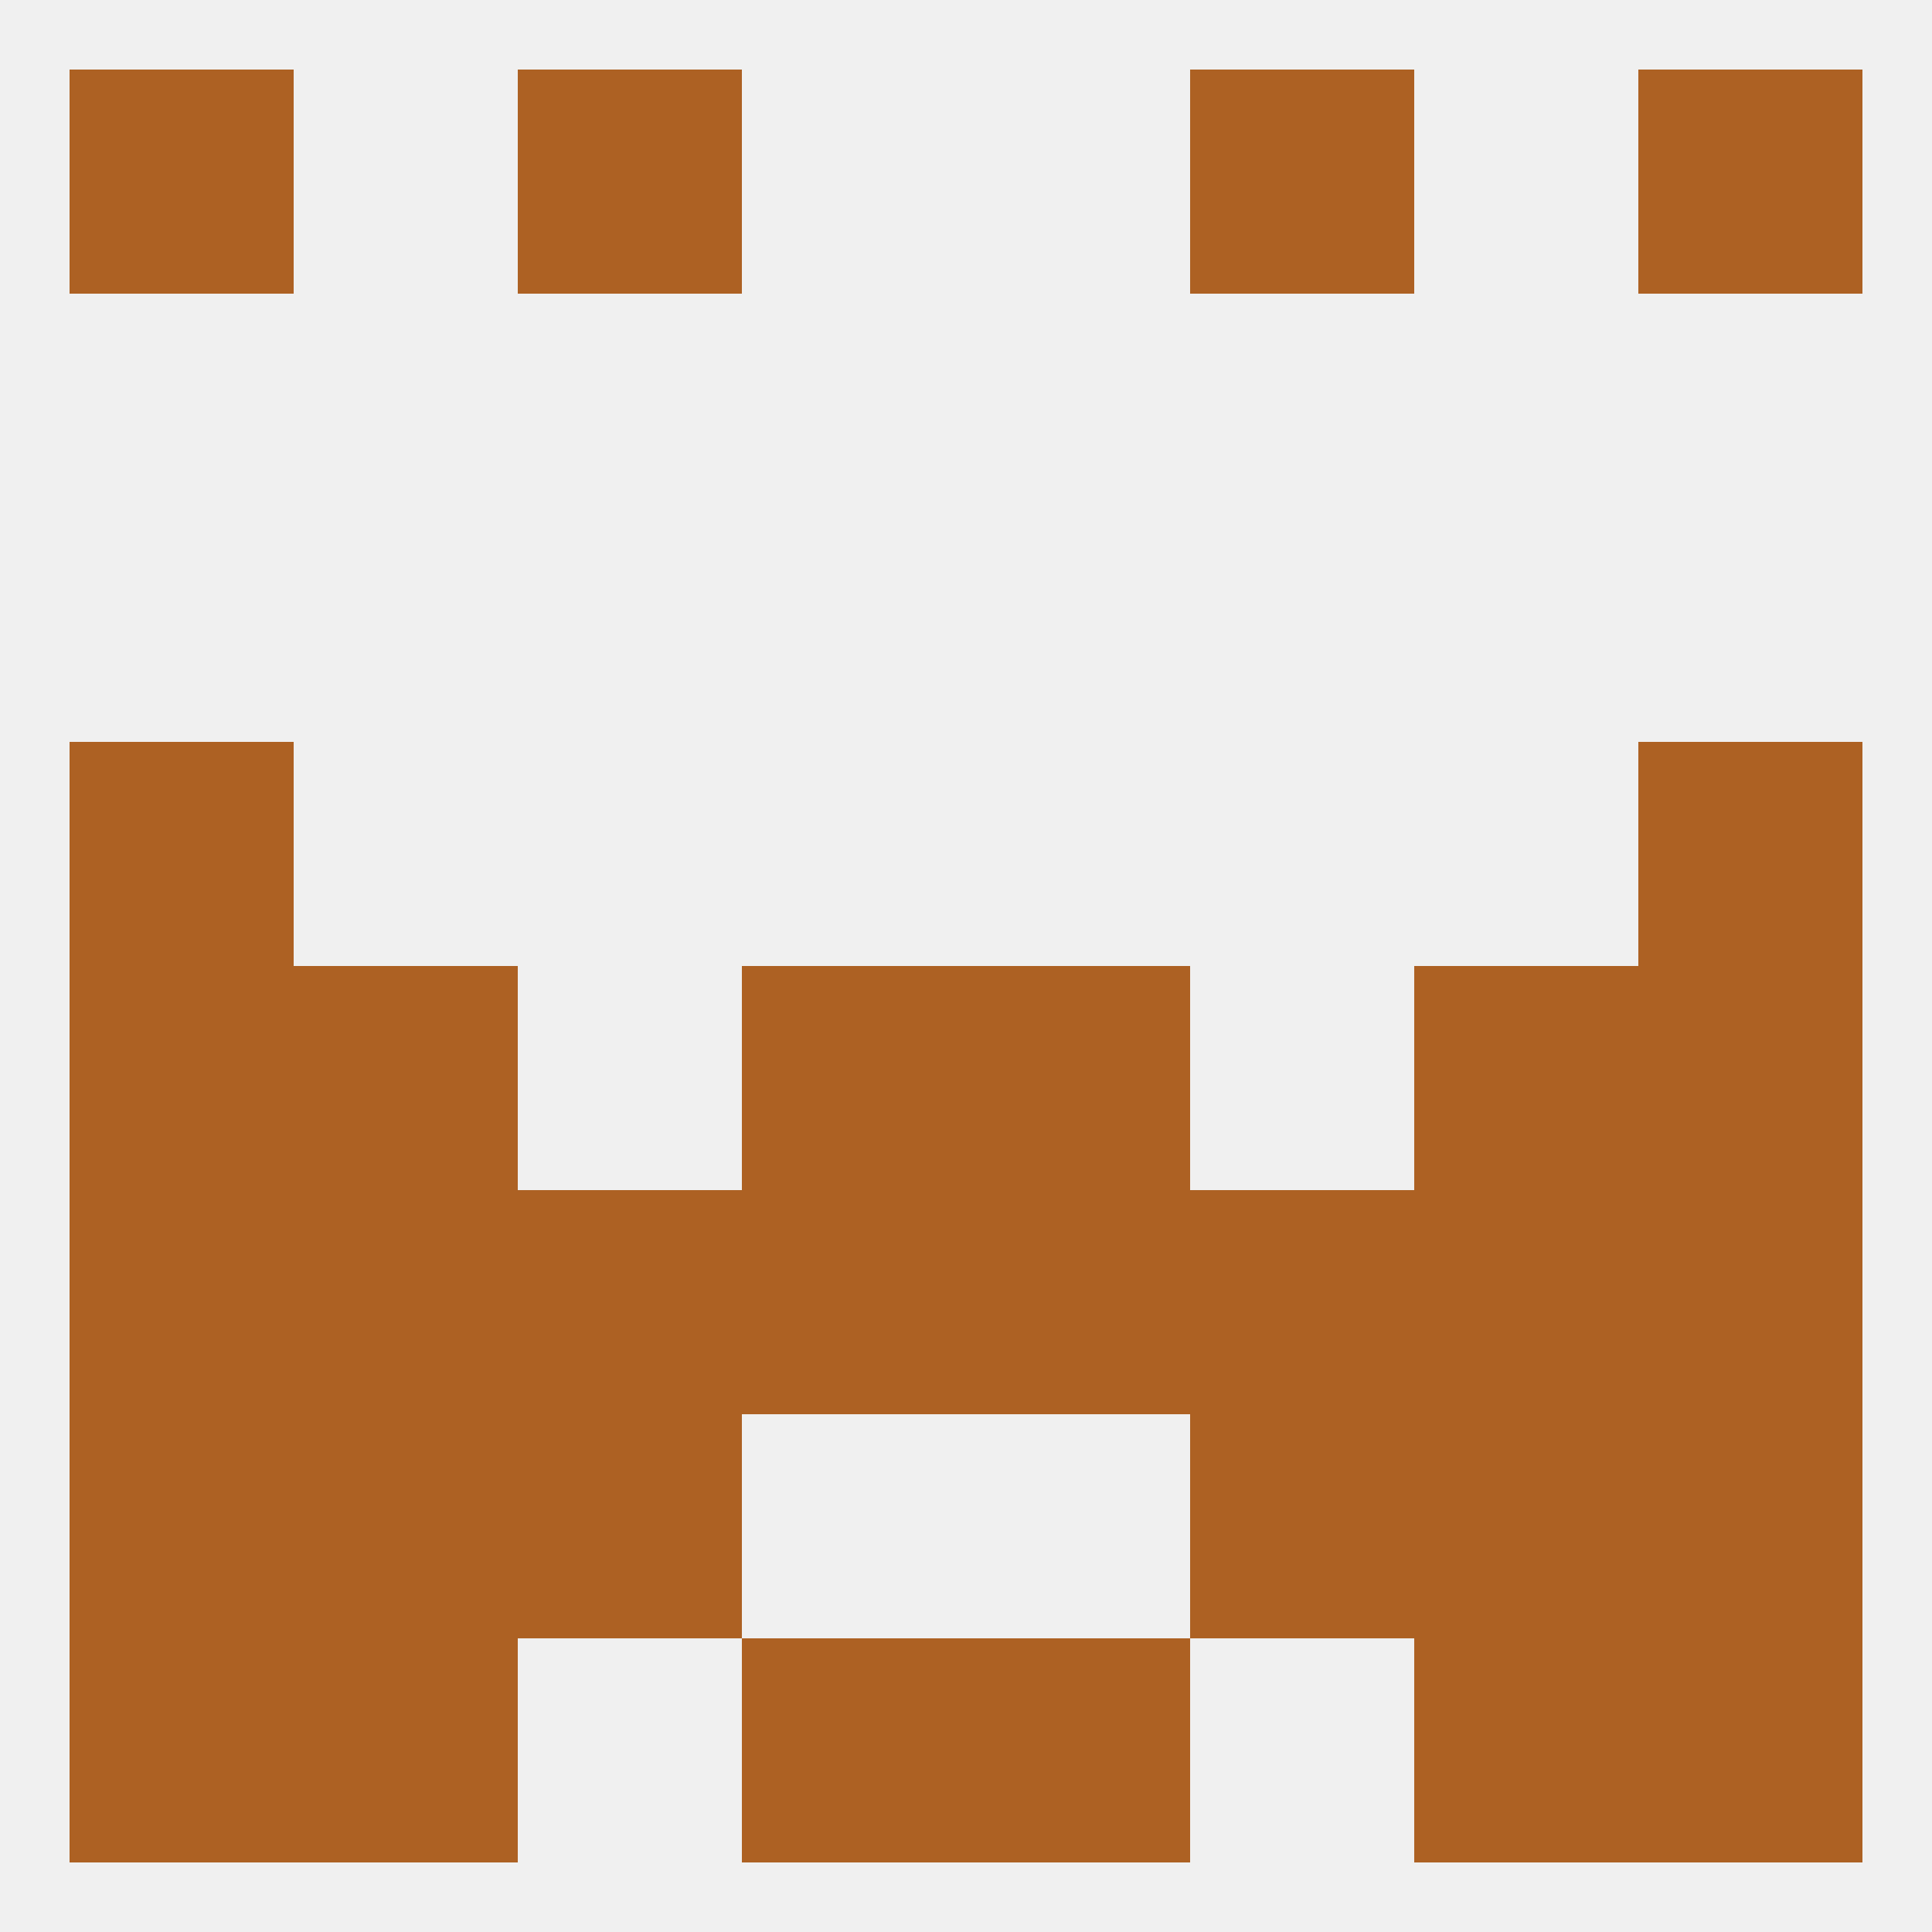 
<!--   <?xml version="1.0"?> -->
<svg version="1.1" baseprofile="full" xmlns="http://www.w3.org/2000/svg" xmlns:xlink="http://www.w3.org/1999/xlink" xmlns:ev="http://www.w3.org/2001/xml-events" width="250" height="250" viewBox="0 0 250 250" >
	<rect width="100%" height="100%" fill="rgba(240,240,240,255)"/>

	<rect x="9" y="212" width="29" height="29" fill="rgba(173,97,35,255)"/>
	<rect x="212" y="212" width="29" height="29" fill="rgba(173,97,35,255)"/>
	<rect x="96" y="212" width="29" height="29" fill="rgba(173,97,35,255)"/>
	<rect x="125" y="212" width="29" height="29" fill="rgba(173,97,35,255)"/>
	<rect x="38" y="212" width="29" height="29" fill="rgba(173,97,35,255)"/>
	<rect x="183" y="212" width="29" height="29" fill="rgba(173,97,35,255)"/>
	<rect x="9" y="9" width="29" height="29" fill="rgba(173,97,35,255)"/>
	<rect x="212" y="9" width="29" height="29" fill="rgba(173,97,35,255)"/>
	<rect x="67" y="9" width="29" height="29" fill="rgba(173,97,35,255)"/>
	<rect x="154" y="9" width="29" height="29" fill="rgba(173,97,35,255)"/>
	<rect x="9" y="125" width="29" height="29" fill="rgba(173,97,35,255)"/>
	<rect x="212" y="125" width="29" height="29" fill="rgba(173,97,35,255)"/>
	<rect x="38" y="125" width="29" height="29" fill="rgba(173,97,35,255)"/>
	<rect x="183" y="125" width="29" height="29" fill="rgba(173,97,35,255)"/>
	<rect x="96" y="125" width="29" height="29" fill="rgba(173,97,35,255)"/>
	<rect x="125" y="125" width="29" height="29" fill="rgba(173,97,35,255)"/>
	<rect x="212" y="96" width="29" height="29" fill="rgba(173,97,35,255)"/>
	<rect x="9" y="96" width="29" height="29" fill="rgba(173,97,35,255)"/>
	<rect x="212" y="154" width="29" height="29" fill="rgba(173,97,35,255)"/>
	<rect x="96" y="154" width="29" height="29" fill="rgba(173,97,35,255)"/>
	<rect x="67" y="154" width="29" height="29" fill="rgba(173,97,35,255)"/>
	<rect x="9" y="154" width="29" height="29" fill="rgba(173,97,35,255)"/>
	<rect x="125" y="154" width="29" height="29" fill="rgba(173,97,35,255)"/>
	<rect x="38" y="154" width="29" height="29" fill="rgba(173,97,35,255)"/>
	<rect x="183" y="154" width="29" height="29" fill="rgba(173,97,35,255)"/>
	<rect x="154" y="154" width="29" height="29" fill="rgba(173,97,35,255)"/>
	<rect x="183" y="183" width="29" height="29" fill="rgba(173,97,35,255)"/>
	<rect x="9" y="183" width="29" height="29" fill="rgba(173,97,35,255)"/>
	<rect x="212" y="183" width="29" height="29" fill="rgba(173,97,35,255)"/>
	<rect x="67" y="183" width="29" height="29" fill="rgba(173,97,35,255)"/>
	<rect x="154" y="183" width="29" height="29" fill="rgba(173,97,35,255)"/>
	<rect x="38" y="183" width="29" height="29" fill="rgba(173,97,35,255)"/>
</svg>